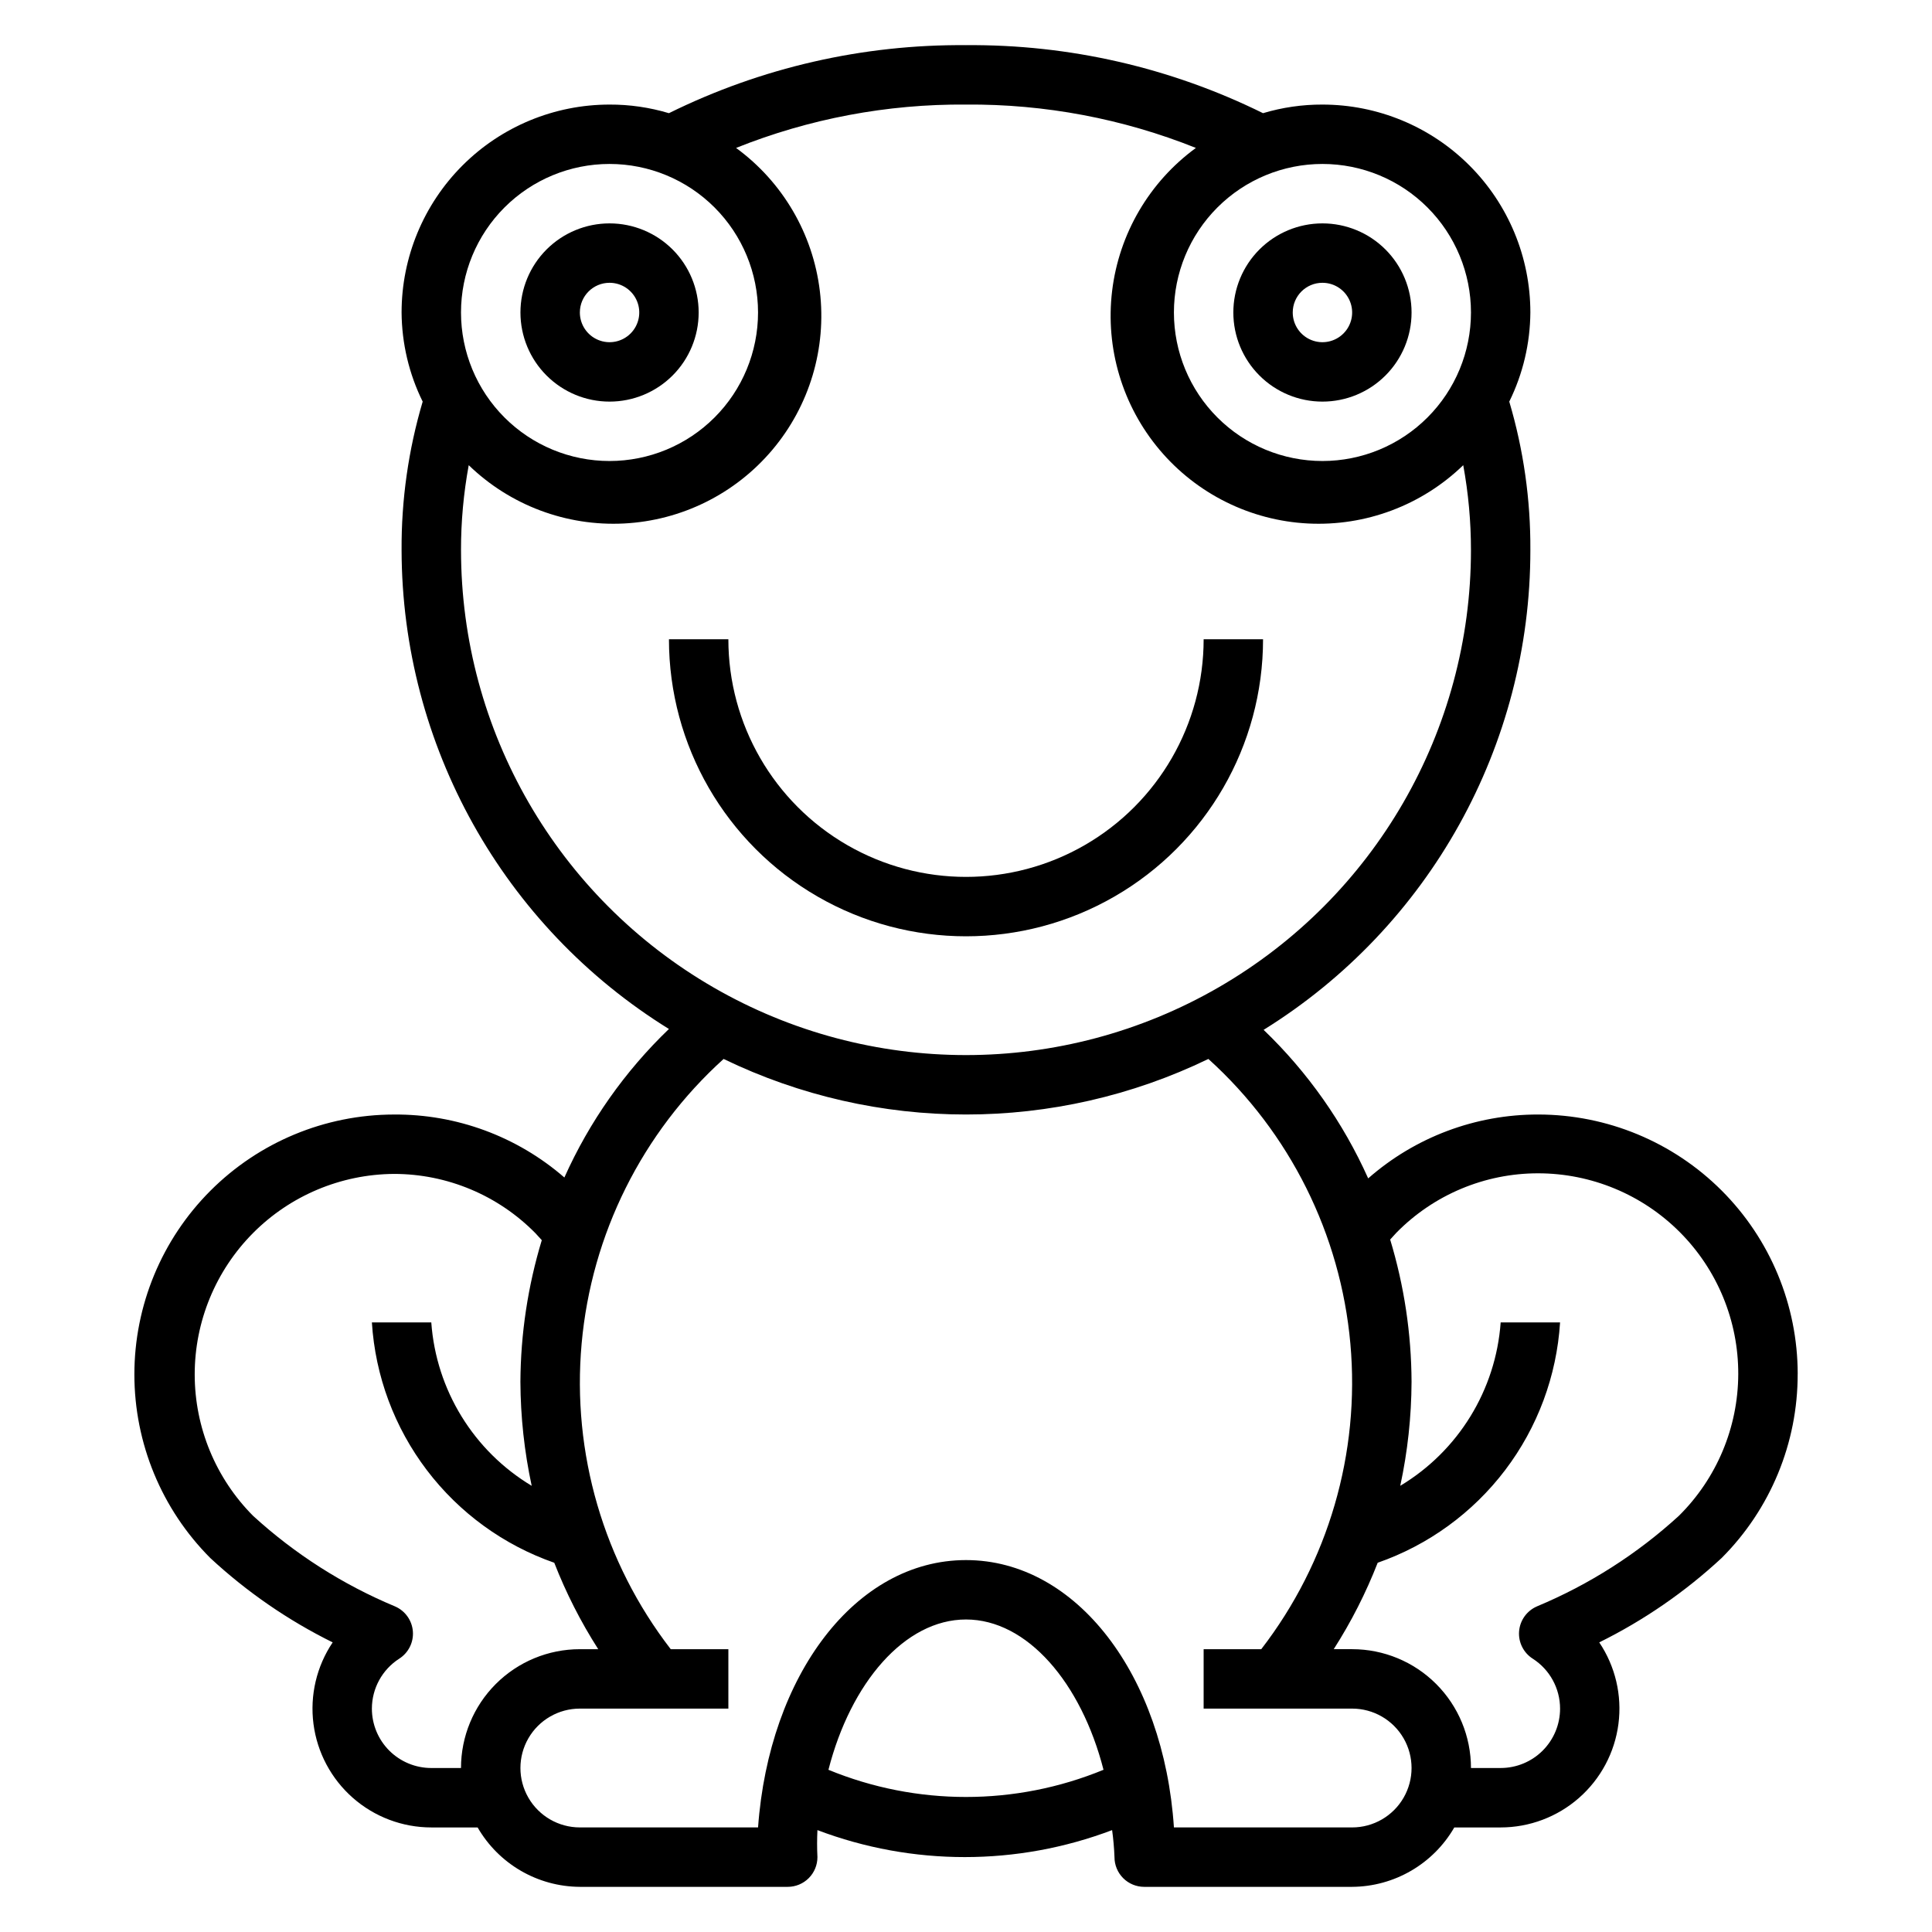 <?xml version="1.0" encoding="UTF-8"?>
<!-- Uploaded to: ICON Repo, www.iconrepo.com, Generator: ICON Repo Mixer Tools -->
<svg fill="#000000" width="800px" height="800px" version="1.1" viewBox="144 144 512 512" xmlns="http://www.w3.org/2000/svg">
 <g>
  <path d="m494.46 250.43c6.266 0 12.273-2.488 16.699-6.918 4.43-4.426 6.918-10.434 6.918-16.699 0-6.262-2.488-12.27-6.918-16.699-4.426-4.426-10.434-6.914-16.699-6.914-6.262 0-12.27 2.488-16.695 6.914-4.43 4.43-6.918 10.438-6.918 16.699 0 6.266 2.488 12.273 6.918 16.699 4.426 4.43 10.434 6.918 16.695 6.918zm0-31.488c3.188 0 6.055 1.918 7.273 4.859 1.219 2.941 0.547 6.328-1.707 8.578-2.25 2.254-5.637 2.926-8.578 1.707-2.941-1.219-4.859-4.09-4.859-7.273 0-4.348 3.523-7.871 7.871-7.871z"/>
  <path d="m305.54 250.43c6.262 0 12.27-2.488 16.699-6.918 4.43-4.426 6.914-10.434 6.914-16.699 0-6.262-2.484-12.27-6.914-16.699-4.43-4.426-10.438-6.914-16.699-6.914-6.266 0-12.27 2.488-16.699 6.914-4.43 4.43-6.918 10.438-6.918 16.699 0 6.266 2.488 12.273 6.918 16.699 4.43 4.43 10.434 6.918 16.699 6.918zm0-31.488c3.184 0 6.055 1.918 7.273 4.859 1.219 2.941 0.543 6.328-1.707 8.578-2.254 2.254-5.637 2.926-8.578 1.707-2.941-1.219-4.859-4.09-4.859-7.273 0-4.348 3.523-7.871 7.871-7.871z"/>
  <path d="m478.72 313.41h-15.742c0 22.5-12.004 43.289-31.488 54.539-19.488 11.25-43.492 11.25-62.977 0s-31.488-32.039-31.488-54.539h-15.746c0 28.125 15.004 54.113 39.359 68.172 24.359 14.062 54.367 14.062 78.723 0 24.355-14.059 39.359-40.047 39.359-68.172z"/>
  <path d="m620.41 508.08c-0.02-18.219-7.266-35.688-20.148-48.57-12.887-12.887-30.352-20.133-48.574-20.152-16.594-0.043-32.637 5.973-45.105 16.926-6.621-14.781-16.027-28.145-27.711-39.363 43.973-27.293 70.711-75.379 70.691-127.13 0.078-13.32-1.805-26.586-5.59-39.359 3.621-7.348 5.531-15.422 5.59-23.617 0-14.613-5.805-28.629-16.141-38.965-10.332-10.332-24.348-16.137-38.965-16.137-5.328-0.02-10.637 0.75-15.742 2.281-24.469-12.09-51.43-18.262-78.719-18.027-27.293-0.234-54.254 5.938-78.723 18.027-5.106-1.531-10.41-2.301-15.742-2.281-14.617 0-28.633 5.805-38.965 16.137-10.336 10.336-16.141 24.352-16.141 38.965 0.059 8.195 1.969 16.27 5.59 23.617-3.785 12.773-5.668 26.039-5.59 39.359 0.098 51.703 26.887 99.688 70.848 126.9-11.68 11.215-21.09 24.582-27.707 39.359-12.527-10.883-28.594-16.816-45.188-16.688-18.246 0.027-35.734 7.297-48.625 20.207-12.895 12.91-20.137 30.41-20.141 48.656-0.004 18.246 7.231 35.75 20.117 48.664 9.676 8.977 20.602 16.508 32.434 22.359-4.266 6.348-6.07 14.031-5.086 21.613s4.699 14.547 10.441 19.594c5.746 5.047 13.133 7.832 20.777 7.836h12.281c5.59 9.684 15.898 15.676 27.082 15.742h55.105-0.004c2.09 0 4.09-0.828 5.566-2.305 1.477-1.477 2.305-3.481 2.305-5.566-0.117-2.387-0.117-4.777 0-7.164 25.16 9.531 52.934 9.531 78.094 0 0.328 2.375 0.539 4.766 0.629 7.164 0 2.086 0.828 4.09 2.305 5.566 1.477 1.477 3.481 2.305 5.566 2.305h55.105c11.18-0.066 21.488-6.059 27.078-15.742h12.281c7.648-0.004 15.031-2.789 20.777-7.836s9.457-12.012 10.441-19.594c0.988-7.582-0.82-15.266-5.086-21.613 11.836-5.852 22.758-13.383 32.434-22.359 12.941-12.941 20.195-30.504 20.152-48.805zm-125.95-320.63c10.441 0 20.453 4.148 27.832 11.527 7.383 7.383 11.531 17.395 11.531 27.832 0 10.441-4.148 20.453-11.531 27.832-7.379 7.383-17.391 11.531-27.832 11.531-10.438 0-20.449-4.148-27.828-11.531-7.383-7.379-11.531-17.391-11.531-27.832 0-10.438 4.148-20.449 11.531-27.832 7.379-7.379 17.391-11.527 27.828-11.527zm-188.93 0c10.438 0 20.449 4.148 27.832 11.527 7.379 7.383 11.527 17.395 11.527 27.832 0 10.441-4.148 20.453-11.527 27.832-7.383 7.383-17.395 11.531-27.832 11.531-10.441 0-20.453-4.148-27.832-11.531-7.383-7.379-11.527-17.391-11.527-27.832 0-10.438 4.144-20.449 11.527-27.832 7.379-7.379 17.391-11.527 27.832-11.527zm-39.359 102.34c-0.008-7.551 0.68-15.086 2.047-22.512 10.973 10.629 25.863 16.223 41.121 15.453 15.258-0.773 29.508-7.844 39.352-19.527 9.848-11.68 14.398-26.926 12.574-42.09-1.824-15.168-9.867-28.898-22.199-37.91 19.367-7.754 40.062-11.66 60.93-11.492 20.863-0.168 41.559 3.738 60.93 11.492-12.336 9.012-20.375 22.742-22.203 37.91-1.824 15.164 2.731 30.41 12.574 42.09 9.844 11.684 24.094 18.754 39.352 19.527 15.258 0.77 30.152-4.824 41.125-15.453 1.363 7.426 2.051 14.961 2.047 22.512 0 47.812-25.508 91.992-66.914 115.89-41.406 23.906-92.418 23.906-133.82 0-41.406-23.902-66.91-68.082-66.91-115.89zm0 322.75h-7.875c-4.176 0-8.18-1.66-11.133-4.609-2.953-2.953-4.609-6.957-4.609-11.133 0.008-5.356 2.738-10.336 7.242-13.227 2.449-1.562 3.844-4.344 3.621-7.242-0.227-2.91-2.047-5.453-4.723-6.613-13.836-5.769-26.566-13.891-37.629-24.008-9.898-9.953-15.457-23.414-15.465-37.449-0.004-14.035 5.543-27.5 15.43-37.461 9.887-9.961 23.312-15.602 37.348-15.699 14.125-0.008 27.656 5.668 37.551 15.746l1.652 1.812v-0.004c-3.691 12.18-5.602 24.824-5.668 37.551 0.043 9.262 1.043 18.496 2.992 27.551-15.391-9.234-25.32-25.391-26.609-43.297h-15.742c0.895 14.195 5.961 27.809 14.559 39.137 8.598 11.328 20.348 19.867 33.773 24.551 3.121 8 7.023 15.672 11.652 22.906h-4.879c-8.352 0-16.363 3.316-22.266 9.223-5.906 5.906-9.223 13.914-9.223 22.266zm97.375 0.473c5.902-23.066 20.23-39.832 36.449-39.832 16.215 0 30.543 16.766 36.449 39.832h-0.004c-23.348 9.605-49.547 9.605-72.895 0zm138.79 15.273h-47.234c-2.676-40.305-25.82-70.848-55.105-70.848s-52.191 30.543-55.105 70.848h-47.227c-5.625 0-10.824-3.004-13.637-7.875-2.812-4.871-2.812-10.871 0-15.742s8.012-7.871 13.637-7.871h39.359v-15.746h-15.273c-17.781-23.051-26.215-51.957-23.617-80.953 2.598-28.992 16.035-55.941 37.629-75.465 40.578 19.629 87.898 19.629 128.47 0 21.594 19.523 35.031 46.473 37.629 75.465 2.598 28.996-5.836 57.902-23.617 80.953h-15.27v15.742h39.359v0.004c5.625 0 10.82 3 13.633 7.871s2.812 10.871 0 15.742c-2.812 4.871-8.008 7.875-13.633 7.875zm48.965-58.566-0.004-0.004c-2.676 1.16-4.496 3.703-4.723 6.613-0.223 2.898 1.172 5.68 3.621 7.242 4.508 2.891 7.234 7.871 7.242 13.227 0 4.176-1.656 8.18-4.609 11.133-2.953 2.949-6.957 4.609-11.133 4.609h-7.871c0-8.352-3.32-16.359-9.223-22.266-5.906-5.906-13.914-9.223-22.266-9.223h-4.883c4.629-7.234 8.531-14.906 11.652-22.906 13.43-4.684 25.176-13.223 33.777-24.551 8.598-11.328 13.66-24.941 14.555-39.137h-15.742c-1.289 17.906-11.215 34.062-26.609 43.297 1.949-9.055 2.953-18.289 2.992-27.551-0.051-12.777-1.961-25.48-5.668-37.707l1.652-1.812c9.895-10.074 23.43-15.75 37.551-15.742 14.102 0.004 27.621 5.621 37.574 15.609 9.953 9.988 15.52 23.531 15.469 37.633-0.047 14.102-5.707 27.602-15.73 37.523-11.059 10.117-23.793 18.238-37.629 24.008z"/>
 </g>
</svg>